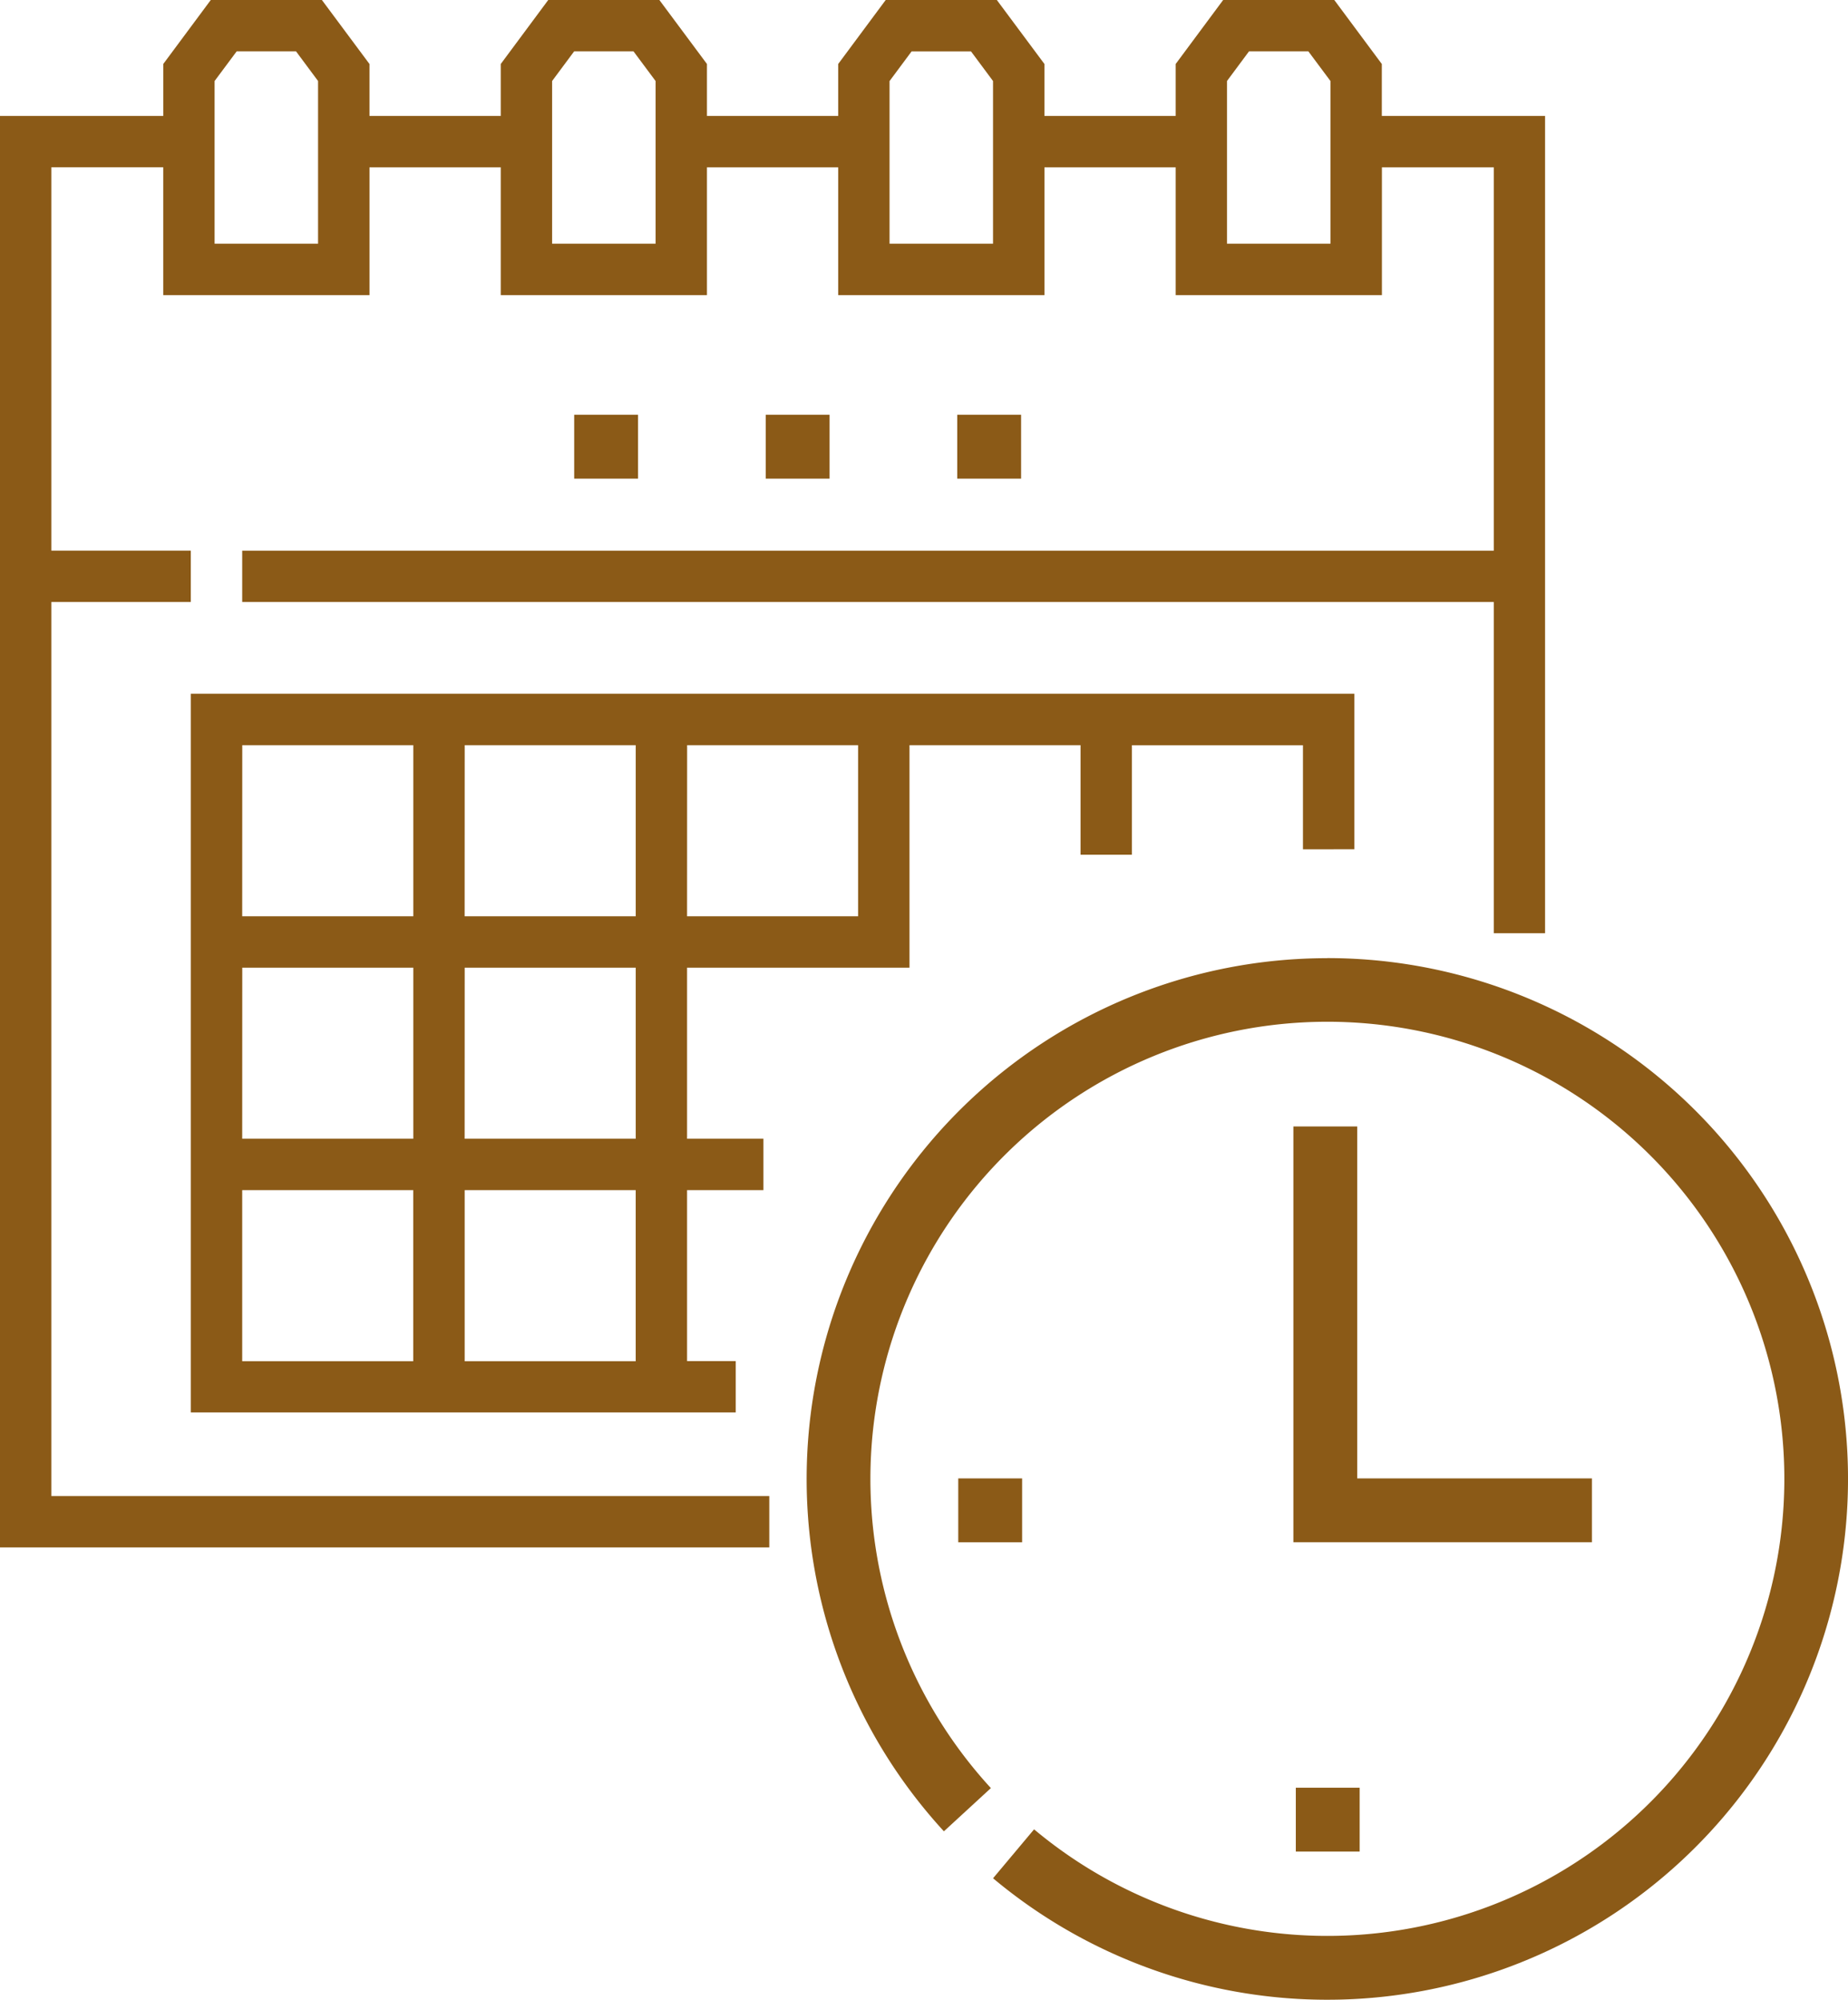 <?xml version="1.0" encoding="UTF-8"?>
<svg xmlns="http://www.w3.org/2000/svg" width="96.442" height="104.343" viewBox="0 0 96.442 104.343">
  <g id="Délais" transform="translate(-15.467)">
    <path id="Tracé_37192" data-name="Tracé 37192" d="M131.9,210.614V202.5H71.177v37.5H99.614v-2.681h-2.54V228.4h3.984v-2.681H97.074v-8.925h11.608V205.185h8.926V210.9h2.681v-5.711h8.927v5.429Zm-46.431,6.179h8.926v8.926H85.466Zm11.608-11.608H106v8.926H97.074Zm-11.608,0h8.926v8.926H85.466Zm-11.608,0h8.927v8.926H73.858Zm0,11.608h8.927v8.926H73.858Zm8.926,20.534H73.858V228.4h8.927v8.927Zm2.681,0V228.4h8.926v8.927Z" transform="translate(-45.751 -166.305)" fill="#8b5a17"></path>
    <path id="Tracé_37193" data-name="Tracé 37193" d="M279.151,267.444A27.172,27.172,0,0,0,259.143,313l2.452-2.255a23.848,23.848,0,1,1,2.254,2.152l-2.141,2.553a27.174,27.174,0,1,0,17.442-48.01Z" transform="translate(-194.416 -217.451)" fill="#8b5a17"></path>
    <path id="Tracé_37194" data-name="Tracé 37194" d="M366.358,306.973v21.694h15.581v-3.332H369.69V306.973Z" transform="translate(-283.393 -248.2)" fill="#8b5a17"></path>
    <path id="Tracé_37195" data-name="Tracé 37195" d="M18.148,31.41h7.277V28.729H18.148v-20h5.838V15.4H34.75V8.731H41.6V15.4H52.361V8.731H59.21V15.4H69.974V8.731h6.848V15.4H87.585V8.731h5.838v20H28.107V31.41H93.423V48.691H96.1V6.05h-8.52V3.339L85.1,0h-5.8L76.822,3.339V6.05H69.973V3.339L67.489,0h-5.8L59.21,3.339V6.05H52.361V3.339L49.878,0h-5.8L41.6,3.339V6.05H34.749V3.339L32.266,0h-5.8L23.987,3.339V6.05h-8.52V80.737H55.614V78.055H18.148Zm62.5-28.729h3.1L84.9,4.227v8.489H79.5V4.227ZM61.892,4.227l1.149-1.546h3.1l1.149,1.546v8.489h-5.4V6.05h0V4.227ZM45.429,2.681h3.1L49.68,4.227V6.05h0v6.666h-5.4V4.227Zm-17.612,0h3.1l1.149,1.546v8.489h-5.4V4.227Z" transform="translate(0)" fill="#8b5a17"></path>
    <path id="Tracé_37196" data-name="Tracé 37196" d="M211.338,124.4h-3.332v-3.332h3.332Zm-9.995,0h-3.332v-3.332h3.332Zm-9.995,0h-3.332v-3.332h3.332Zm16.711,52.162h3.332v3.332h-3.332ZM225.675,192.7h3.332v3.332h-3.332Z" transform="translate(-142.583 -99.426)" fill="#8b5a17"></path>
  </g>
</svg>
